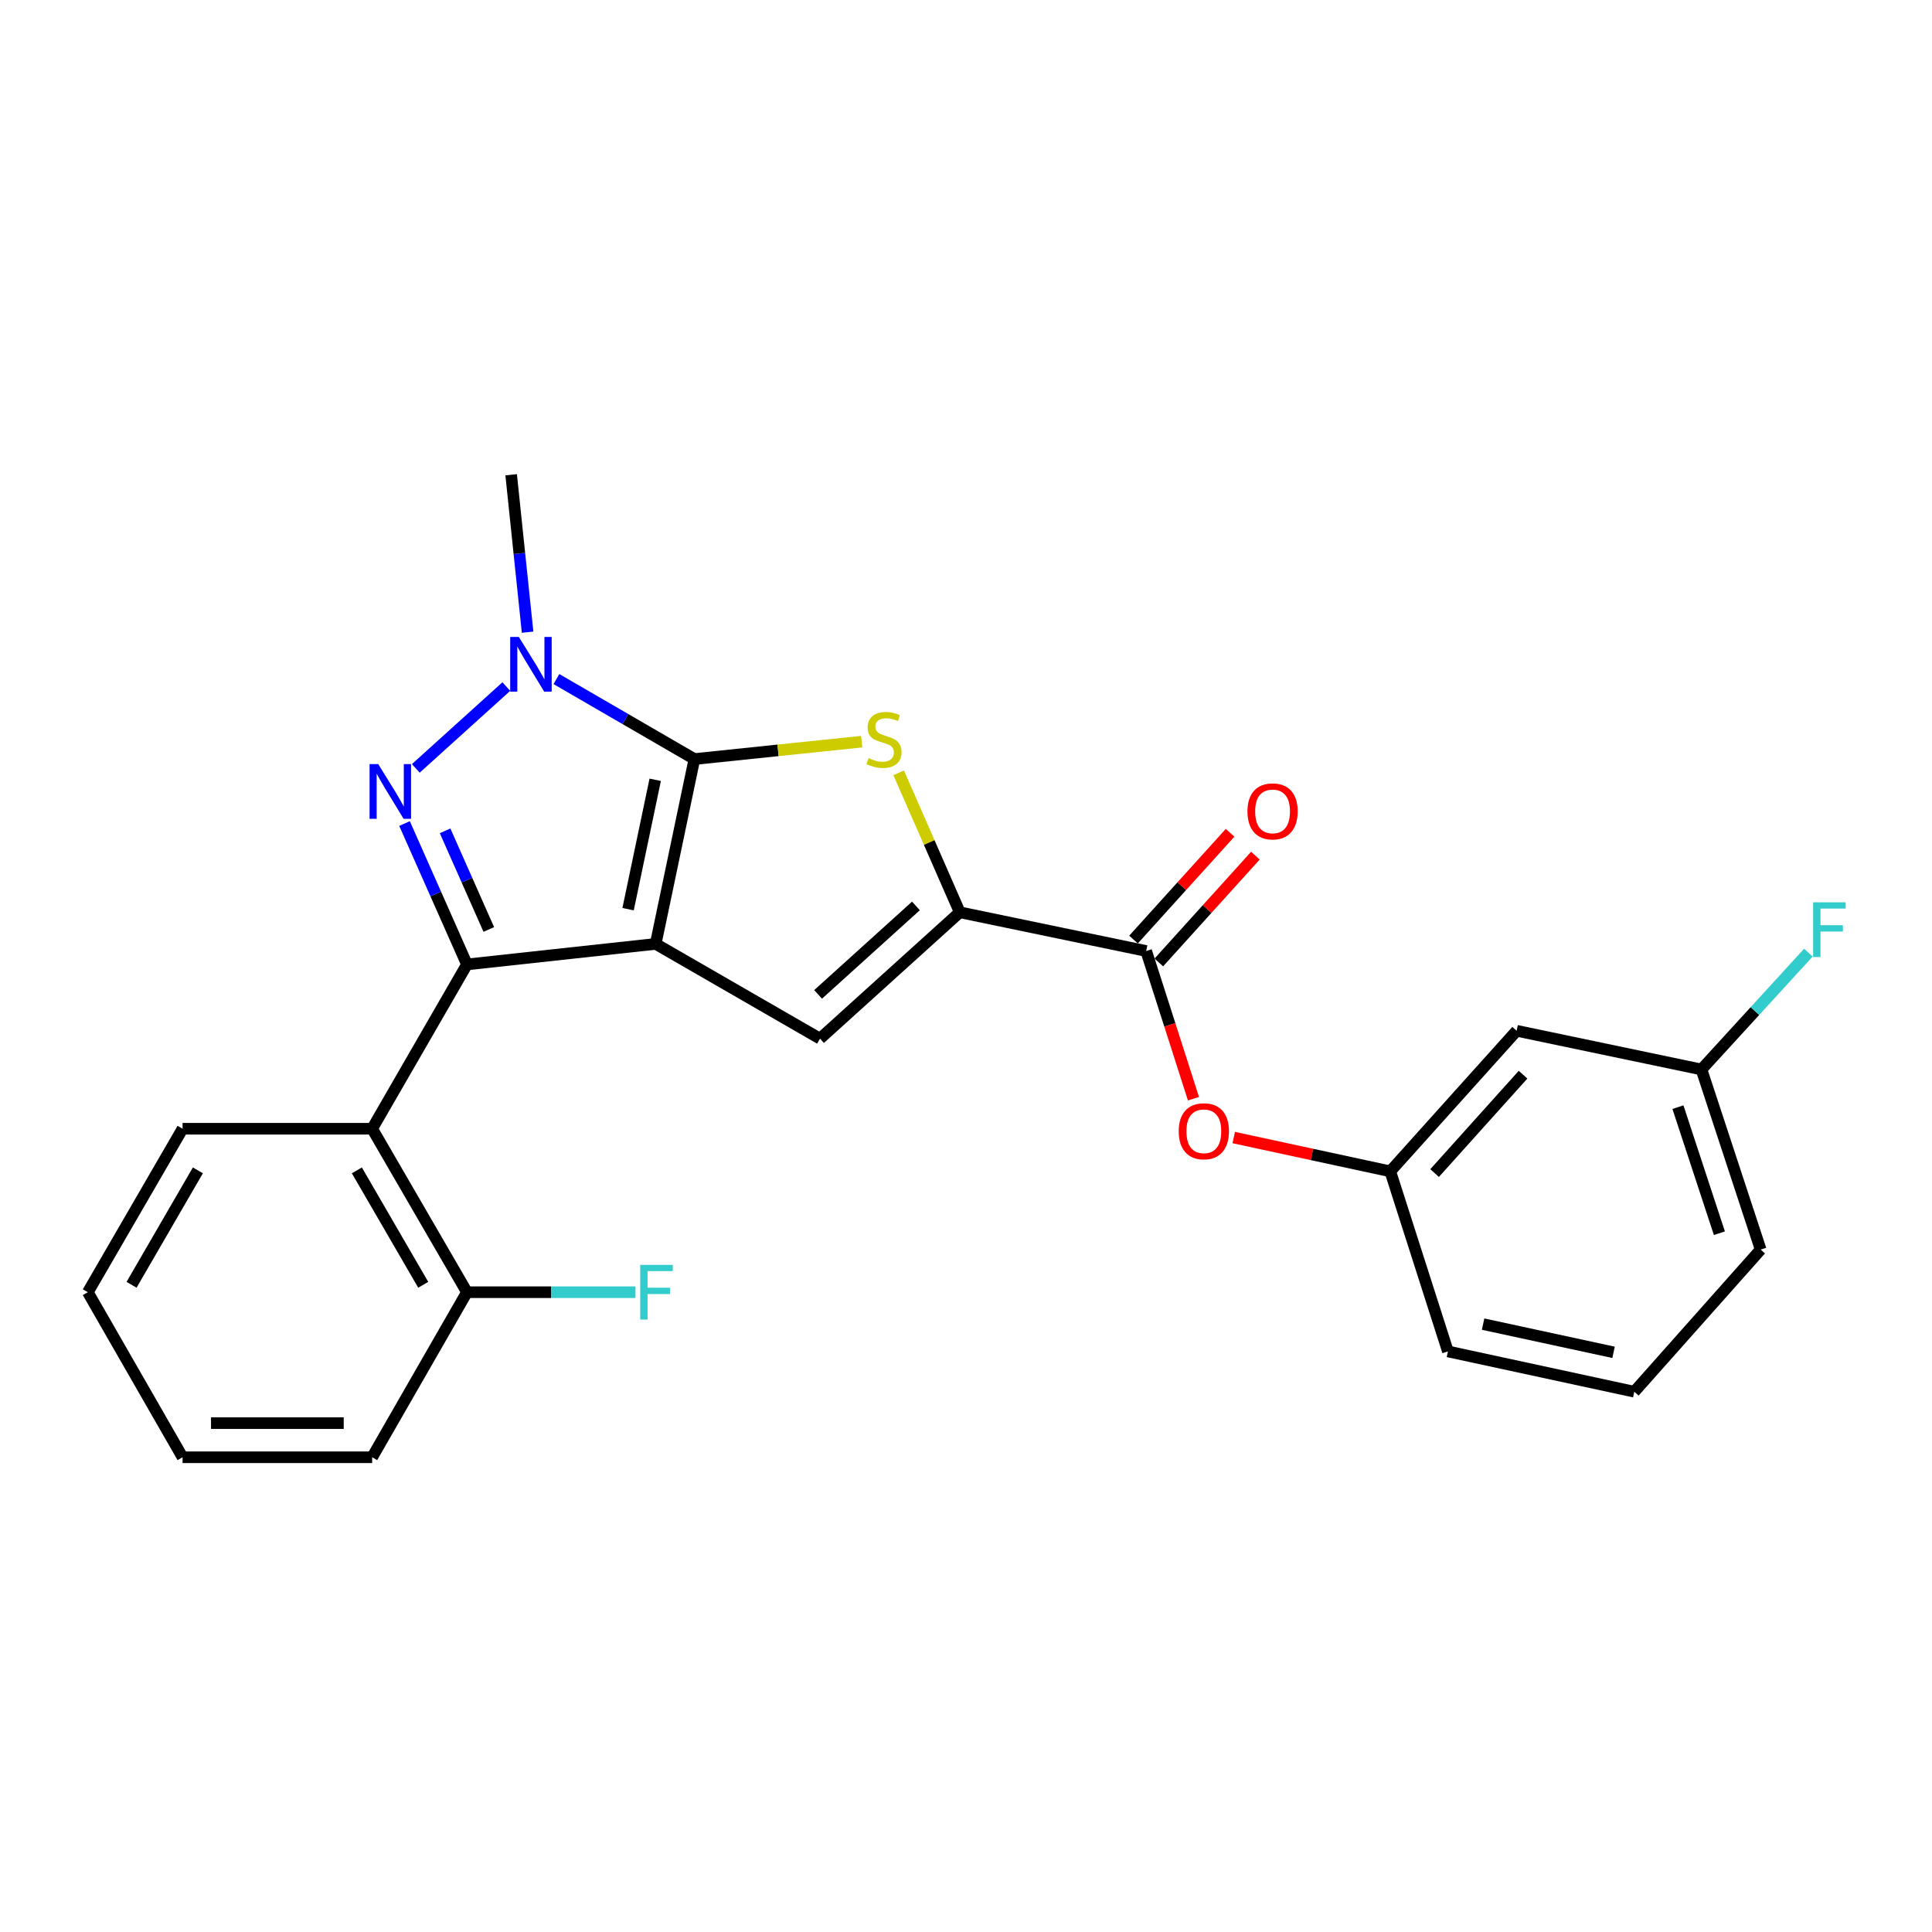 <?xml version='1.0' encoding='iso-8859-1'?>
<svg version='1.1' baseProfile='full'
              xmlns='http://www.w3.org/2000/svg'
                      xmlns:rdkit='http://www.rdkit.org/xml'
                      xmlns:xlink='http://www.w3.org/1999/xlink'
                  xml:space='preserve'
width='1000px' height='1000px' viewBox='0 0 1000 1000'>
<!-- END OF HEADER -->
<rect style='opacity:1.0;fill:#FFFFFF;stroke:none' width='1000' height='1000' x='0' y='0'> </rect>
<path class='bond-0' d='M 339.376,488.56 L 359.421,392.888' style='fill:none;fill-rule:evenodd;stroke:#000000;stroke-width:6px;stroke-linecap:butt;stroke-linejoin:miter;stroke-opacity:1' />
<path class='bond-0' d='M 325.098,470.588 L 339.129,403.618' style='fill:none;fill-rule:evenodd;stroke:#000000;stroke-width:6px;stroke-linecap:butt;stroke-linejoin:miter;stroke-opacity:1' />
<path class='bond-1' d='M 339.376,488.56 L 241.703,499.186' style='fill:none;fill-rule:evenodd;stroke:#000000;stroke-width:6px;stroke-linecap:butt;stroke-linejoin:miter;stroke-opacity:1' />
<path class='bond-5' d='M 339.376,488.56 L 424.441,537.607' style='fill:none;fill-rule:evenodd;stroke:#000000;stroke-width:6px;stroke-linecap:butt;stroke-linejoin:miter;stroke-opacity:1' />
<path class='bond-3' d='M 359.421,392.888 L 323.711,372.186' style='fill:none;fill-rule:evenodd;stroke:#000000;stroke-width:6px;stroke-linecap:butt;stroke-linejoin:miter;stroke-opacity:1' />
<path class='bond-3' d='M 323.711,372.186 L 288.002,351.485' style='fill:none;fill-rule:evenodd;stroke:#0000FF;stroke-width:6px;stroke-linecap:butt;stroke-linejoin:miter;stroke-opacity:1' />
<path class='bond-4' d='M 359.421,392.888 L 402.715,388.382' style='fill:none;fill-rule:evenodd;stroke:#000000;stroke-width:6px;stroke-linecap:butt;stroke-linejoin:miter;stroke-opacity:1' />
<path class='bond-4' d='M 402.715,388.382 L 446.009,383.876' style='fill:none;fill-rule:evenodd;stroke:#CCCC00;stroke-width:6px;stroke-linecap:butt;stroke-linejoin:miter;stroke-opacity:1' />
<path class='bond-2' d='M 241.703,499.186 L 225.544,462.72' style='fill:none;fill-rule:evenodd;stroke:#000000;stroke-width:6px;stroke-linecap:butt;stroke-linejoin:miter;stroke-opacity:1' />
<path class='bond-2' d='M 225.544,462.72 L 209.385,426.255' style='fill:none;fill-rule:evenodd;stroke:#0000FF;stroke-width:6px;stroke-linecap:butt;stroke-linejoin:miter;stroke-opacity:1' />
<path class='bond-2' d='M 253.002,481.091 L 241.691,455.565' style='fill:none;fill-rule:evenodd;stroke:#000000;stroke-width:6px;stroke-linecap:butt;stroke-linejoin:miter;stroke-opacity:1' />
<path class='bond-2' d='M 241.691,455.565 L 230.379,430.039' style='fill:none;fill-rule:evenodd;stroke:#0000FF;stroke-width:6px;stroke-linecap:butt;stroke-linejoin:miter;stroke-opacity:1' />
<path class='bond-7' d='M 241.703,499.186 L 192.626,584.231' style='fill:none;fill-rule:evenodd;stroke:#000000;stroke-width:6px;stroke-linecap:butt;stroke-linejoin:miter;stroke-opacity:1' />
<path class='bond-26' d='M 215.219,397.719 L 262.068,355.366' style='fill:none;fill-rule:evenodd;stroke:#0000FF;stroke-width:6px;stroke-linecap:butt;stroke-linejoin:miter;stroke-opacity:1' />
<path class='bond-15' d='M 273.081,327.215 L 268.827,286.471' style='fill:none;fill-rule:evenodd;stroke:#0000FF;stroke-width:6px;stroke-linecap:butt;stroke-linejoin:miter;stroke-opacity:1' />
<path class='bond-15' d='M 268.827,286.471 L 264.574,245.726' style='fill:none;fill-rule:evenodd;stroke:#000000;stroke-width:6px;stroke-linecap:butt;stroke-linejoin:miter;stroke-opacity:1' />
<path class='bond-25' d='M 465.146,399.998 L 480.964,436.096' style='fill:none;fill-rule:evenodd;stroke:#CCCC00;stroke-width:6px;stroke-linecap:butt;stroke-linejoin:miter;stroke-opacity:1' />
<path class='bond-25' d='M 480.964,436.096 L 496.781,472.194' style='fill:none;fill-rule:evenodd;stroke:#000000;stroke-width:6px;stroke-linecap:butt;stroke-linejoin:miter;stroke-opacity:1' />
<path class='bond-6' d='M 424.441,537.607 L 496.781,472.194' style='fill:none;fill-rule:evenodd;stroke:#000000;stroke-width:6px;stroke-linecap:butt;stroke-linejoin:miter;stroke-opacity:1' />
<path class='bond-6' d='M 423.447,514.696 L 474.085,468.907' style='fill:none;fill-rule:evenodd;stroke:#000000;stroke-width:6px;stroke-linecap:butt;stroke-linejoin:miter;stroke-opacity:1' />
<path class='bond-8' d='M 496.781,472.194 L 593.257,492.239' style='fill:none;fill-rule:evenodd;stroke:#000000;stroke-width:6px;stroke-linecap:butt;stroke-linejoin:miter;stroke-opacity:1' />
<path class='bond-10' d='M 192.626,584.231 L 241.703,668.845' style='fill:none;fill-rule:evenodd;stroke:#000000;stroke-width:6px;stroke-linecap:butt;stroke-linejoin:miter;stroke-opacity:1' />
<path class='bond-10' d='M 184.711,605.784 L 219.065,665.014' style='fill:none;fill-rule:evenodd;stroke:#000000;stroke-width:6px;stroke-linecap:butt;stroke-linejoin:miter;stroke-opacity:1' />
<path class='bond-18' d='M 192.626,584.231 L 94.502,584.231' style='fill:none;fill-rule:evenodd;stroke:#000000;stroke-width:6px;stroke-linecap:butt;stroke-linejoin:miter;stroke-opacity:1' />
<path class='bond-9' d='M 593.257,492.239 L 605.496,530.465' style='fill:none;fill-rule:evenodd;stroke:#000000;stroke-width:6px;stroke-linecap:butt;stroke-linejoin:miter;stroke-opacity:1' />
<path class='bond-9' d='M 605.496,530.465 L 617.735,568.691' style='fill:none;fill-rule:evenodd;stroke:#FF0000;stroke-width:6px;stroke-linecap:butt;stroke-linejoin:miter;stroke-opacity:1' />
<path class='bond-11' d='M 599.807,498.162 L 624.799,470.523' style='fill:none;fill-rule:evenodd;stroke:#000000;stroke-width:6px;stroke-linecap:butt;stroke-linejoin:miter;stroke-opacity:1' />
<path class='bond-11' d='M 624.799,470.523 L 649.791,442.885' style='fill:none;fill-rule:evenodd;stroke:#FF0000;stroke-width:6px;stroke-linecap:butt;stroke-linejoin:miter;stroke-opacity:1' />
<path class='bond-11' d='M 586.708,486.317 L 611.7,458.678' style='fill:none;fill-rule:evenodd;stroke:#000000;stroke-width:6px;stroke-linecap:butt;stroke-linejoin:miter;stroke-opacity:1' />
<path class='bond-11' d='M 611.7,458.678 L 636.692,431.04' style='fill:none;fill-rule:evenodd;stroke:#FF0000;stroke-width:6px;stroke-linecap:butt;stroke-linejoin:miter;stroke-opacity:1' />
<path class='bond-12' d='M 638.572,588.797 L 679.086,597.542' style='fill:none;fill-rule:evenodd;stroke:#FF0000;stroke-width:6px;stroke-linecap:butt;stroke-linejoin:miter;stroke-opacity:1' />
<path class='bond-12' d='M 679.086,597.542 L 719.599,606.287' style='fill:none;fill-rule:evenodd;stroke:#000000;stroke-width:6px;stroke-linecap:butt;stroke-linejoin:miter;stroke-opacity:1' />
<path class='bond-16' d='M 241.703,668.845 L 285.314,668.845' style='fill:none;fill-rule:evenodd;stroke:#000000;stroke-width:6px;stroke-linecap:butt;stroke-linejoin:miter;stroke-opacity:1' />
<path class='bond-16' d='M 285.314,668.845 L 328.926,668.845' style='fill:none;fill-rule:evenodd;stroke:#33CCCC;stroke-width:6px;stroke-linecap:butt;stroke-linejoin:miter;stroke-opacity:1' />
<path class='bond-21' d='M 241.703,668.845 L 192.626,754.274' style='fill:none;fill-rule:evenodd;stroke:#000000;stroke-width:6px;stroke-linecap:butt;stroke-linejoin:miter;stroke-opacity:1' />
<path class='bond-13' d='M 719.599,606.287 L 785.012,533.526' style='fill:none;fill-rule:evenodd;stroke:#000000;stroke-width:6px;stroke-linecap:butt;stroke-linejoin:miter;stroke-opacity:1' />
<path class='bond-13' d='M 742.545,607.18 L 788.334,556.247' style='fill:none;fill-rule:evenodd;stroke:#000000;stroke-width:6px;stroke-linecap:butt;stroke-linejoin:miter;stroke-opacity:1' />
<path class='bond-20' d='M 719.599,606.287 L 749.446,699.496' style='fill:none;fill-rule:evenodd;stroke:#000000;stroke-width:6px;stroke-linecap:butt;stroke-linejoin:miter;stroke-opacity:1' />
<path class='bond-14' d='M 785.012,533.526 L 880.674,553.561' style='fill:none;fill-rule:evenodd;stroke:#000000;stroke-width:6px;stroke-linecap:butt;stroke-linejoin:miter;stroke-opacity:1' />
<path class='bond-17' d='M 880.674,553.561 L 908.347,523.321' style='fill:none;fill-rule:evenodd;stroke:#000000;stroke-width:6px;stroke-linecap:butt;stroke-linejoin:miter;stroke-opacity:1' />
<path class='bond-17' d='M 908.347,523.321 L 936.019,493.082' style='fill:none;fill-rule:evenodd;stroke:#33CCCC;stroke-width:6px;stroke-linecap:butt;stroke-linejoin:miter;stroke-opacity:1' />
<path class='bond-28' d='M 880.674,553.561 L 911.325,646.779' style='fill:none;fill-rule:evenodd;stroke:#000000;stroke-width:6px;stroke-linecap:butt;stroke-linejoin:miter;stroke-opacity:1' />
<path class='bond-28' d='M 868.495,573.06 L 889.95,638.313' style='fill:none;fill-rule:evenodd;stroke:#000000;stroke-width:6px;stroke-linecap:butt;stroke-linejoin:miter;stroke-opacity:1' />
<path class='bond-23' d='M 94.502,584.231 L 45.455,668.845' style='fill:none;fill-rule:evenodd;stroke:#000000;stroke-width:6px;stroke-linecap:butt;stroke-linejoin:miter;stroke-opacity:1' />
<path class='bond-23' d='M 102.424,605.78 L 68.091,665.01' style='fill:none;fill-rule:evenodd;stroke:#000000;stroke-width:6px;stroke-linecap:butt;stroke-linejoin:miter;stroke-opacity:1' />
<path class='bond-19' d='M 845.912,720.355 L 749.446,699.496' style='fill:none;fill-rule:evenodd;stroke:#000000;stroke-width:6px;stroke-linecap:butt;stroke-linejoin:miter;stroke-opacity:1' />
<path class='bond-19' d='M 835.175,699.965 L 767.648,685.363' style='fill:none;fill-rule:evenodd;stroke:#000000;stroke-width:6px;stroke-linecap:butt;stroke-linejoin:miter;stroke-opacity:1' />
<path class='bond-22' d='M 845.912,720.355 L 911.325,646.779' style='fill:none;fill-rule:evenodd;stroke:#000000;stroke-width:6px;stroke-linecap:butt;stroke-linejoin:miter;stroke-opacity:1' />
<path class='bond-27' d='M 192.626,754.274 L 94.502,754.274' style='fill:none;fill-rule:evenodd;stroke:#000000;stroke-width:6px;stroke-linecap:butt;stroke-linejoin:miter;stroke-opacity:1' />
<path class='bond-27' d='M 177.908,736.613 L 109.221,736.613' style='fill:none;fill-rule:evenodd;stroke:#000000;stroke-width:6px;stroke-linecap:butt;stroke-linejoin:miter;stroke-opacity:1' />
<path class='bond-24' d='M 45.455,668.845 L 94.502,754.274' style='fill:none;fill-rule:evenodd;stroke:#000000;stroke-width:6px;stroke-linecap:butt;stroke-linejoin:miter;stroke-opacity:1' />
<path  class='atom-3' d='M 195.766 395.486
L 205.046 410.486
Q 205.966 411.966, 207.446 414.646
Q 208.926 417.326, 209.006 417.486
L 209.006 395.486
L 212.766 395.486
L 212.766 423.806
L 208.886 423.806
L 198.926 407.406
Q 197.766 405.486, 196.526 403.286
Q 195.326 401.086, 194.966 400.406
L 194.966 423.806
L 191.286 423.806
L 191.286 395.486
L 195.766 395.486
' fill='#0000FF'/>
<path  class='atom-4' d='M 268.557 329.681
L 277.837 344.681
Q 278.757 346.161, 280.237 348.841
Q 281.717 351.521, 281.797 351.681
L 281.797 329.681
L 285.557 329.681
L 285.557 358.001
L 281.677 358.001
L 271.717 341.601
Q 270.557 339.681, 269.317 337.481
Q 268.117 335.281, 267.757 334.601
L 267.757 358.001
L 264.077 358.001
L 264.077 329.681
L 268.557 329.681
' fill='#0000FF'/>
<path  class='atom-5' d='M 449.555 392.395
Q 449.875 392.515, 451.195 393.075
Q 452.515 393.635, 453.955 393.995
Q 455.435 394.315, 456.875 394.315
Q 459.555 394.315, 461.115 393.035
Q 462.675 391.715, 462.675 389.435
Q 462.675 387.875, 461.875 386.915
Q 461.115 385.955, 459.915 385.435
Q 458.715 384.915, 456.715 384.315
Q 454.195 383.555, 452.675 382.835
Q 451.195 382.115, 450.115 380.595
Q 449.075 379.075, 449.075 376.515
Q 449.075 372.955, 451.475 370.755
Q 453.915 368.555, 458.715 368.555
Q 461.995 368.555, 465.715 370.115
L 464.795 373.195
Q 461.395 371.795, 458.835 371.795
Q 456.075 371.795, 454.555 372.955
Q 453.035 374.075, 453.075 376.035
Q 453.075 377.555, 453.835 378.475
Q 454.635 379.395, 455.755 379.915
Q 456.915 380.435, 458.835 381.035
Q 461.395 381.835, 462.915 382.635
Q 464.435 383.435, 465.515 385.075
Q 466.635 386.675, 466.635 389.435
Q 466.635 393.355, 463.995 395.475
Q 461.395 397.555, 457.035 397.555
Q 454.515 397.555, 452.595 396.995
Q 450.715 396.475, 448.475 395.555
L 449.555 392.395
' fill='#CCCC00'/>
<path  class='atom-10' d='M 610.104 585.538
Q 610.104 578.738, 613.464 574.938
Q 616.824 571.138, 623.104 571.138
Q 629.384 571.138, 632.744 574.938
Q 636.104 578.738, 636.104 585.538
Q 636.104 592.418, 632.704 596.338
Q 629.304 600.218, 623.104 600.218
Q 616.864 600.218, 613.464 596.338
Q 610.104 592.458, 610.104 585.538
M 623.104 597.018
Q 627.424 597.018, 629.744 594.138
Q 632.104 591.218, 632.104 585.538
Q 632.104 579.978, 629.744 577.178
Q 627.424 574.338, 623.104 574.338
Q 618.784 574.338, 616.424 577.138
Q 614.104 579.938, 614.104 585.538
Q 614.104 591.258, 616.424 594.138
Q 618.784 597.018, 623.104 597.018
' fill='#FF0000'/>
<path  class='atom-12' d='M 645.68 419.969
Q 645.68 413.169, 649.04 409.369
Q 652.4 405.569, 658.68 405.569
Q 664.96 405.569, 668.32 409.369
Q 671.68 413.169, 671.68 419.969
Q 671.68 426.849, 668.28 430.769
Q 664.88 434.649, 658.68 434.649
Q 652.44 434.649, 649.04 430.769
Q 645.68 426.889, 645.68 419.969
M 658.68 431.449
Q 663 431.449, 665.32 428.569
Q 667.68 425.649, 667.68 419.969
Q 667.68 414.409, 665.32 411.609
Q 663 408.769, 658.68 408.769
Q 654.36 408.769, 652 411.569
Q 649.68 414.369, 649.68 419.969
Q 649.68 425.689, 652 428.569
Q 654.36 431.449, 658.68 431.449
' fill='#FF0000'/>
<path  class='atom-17' d='M 331.378 654.685
L 348.218 654.685
L 348.218 657.925
L 335.178 657.925
L 335.178 666.525
L 346.778 666.525
L 346.778 669.805
L 335.178 669.805
L 335.178 683.005
L 331.378 683.005
L 331.378 654.685
' fill='#33CCCC'/>
<path  class='atom-18' d='M 938.471 467.041
L 955.311 467.041
L 955.311 470.281
L 942.271 470.281
L 942.271 478.881
L 953.871 478.881
L 953.871 482.161
L 942.271 482.161
L 942.271 495.361
L 938.471 495.361
L 938.471 467.041
' fill='#33CCCC'/>
</svg>
